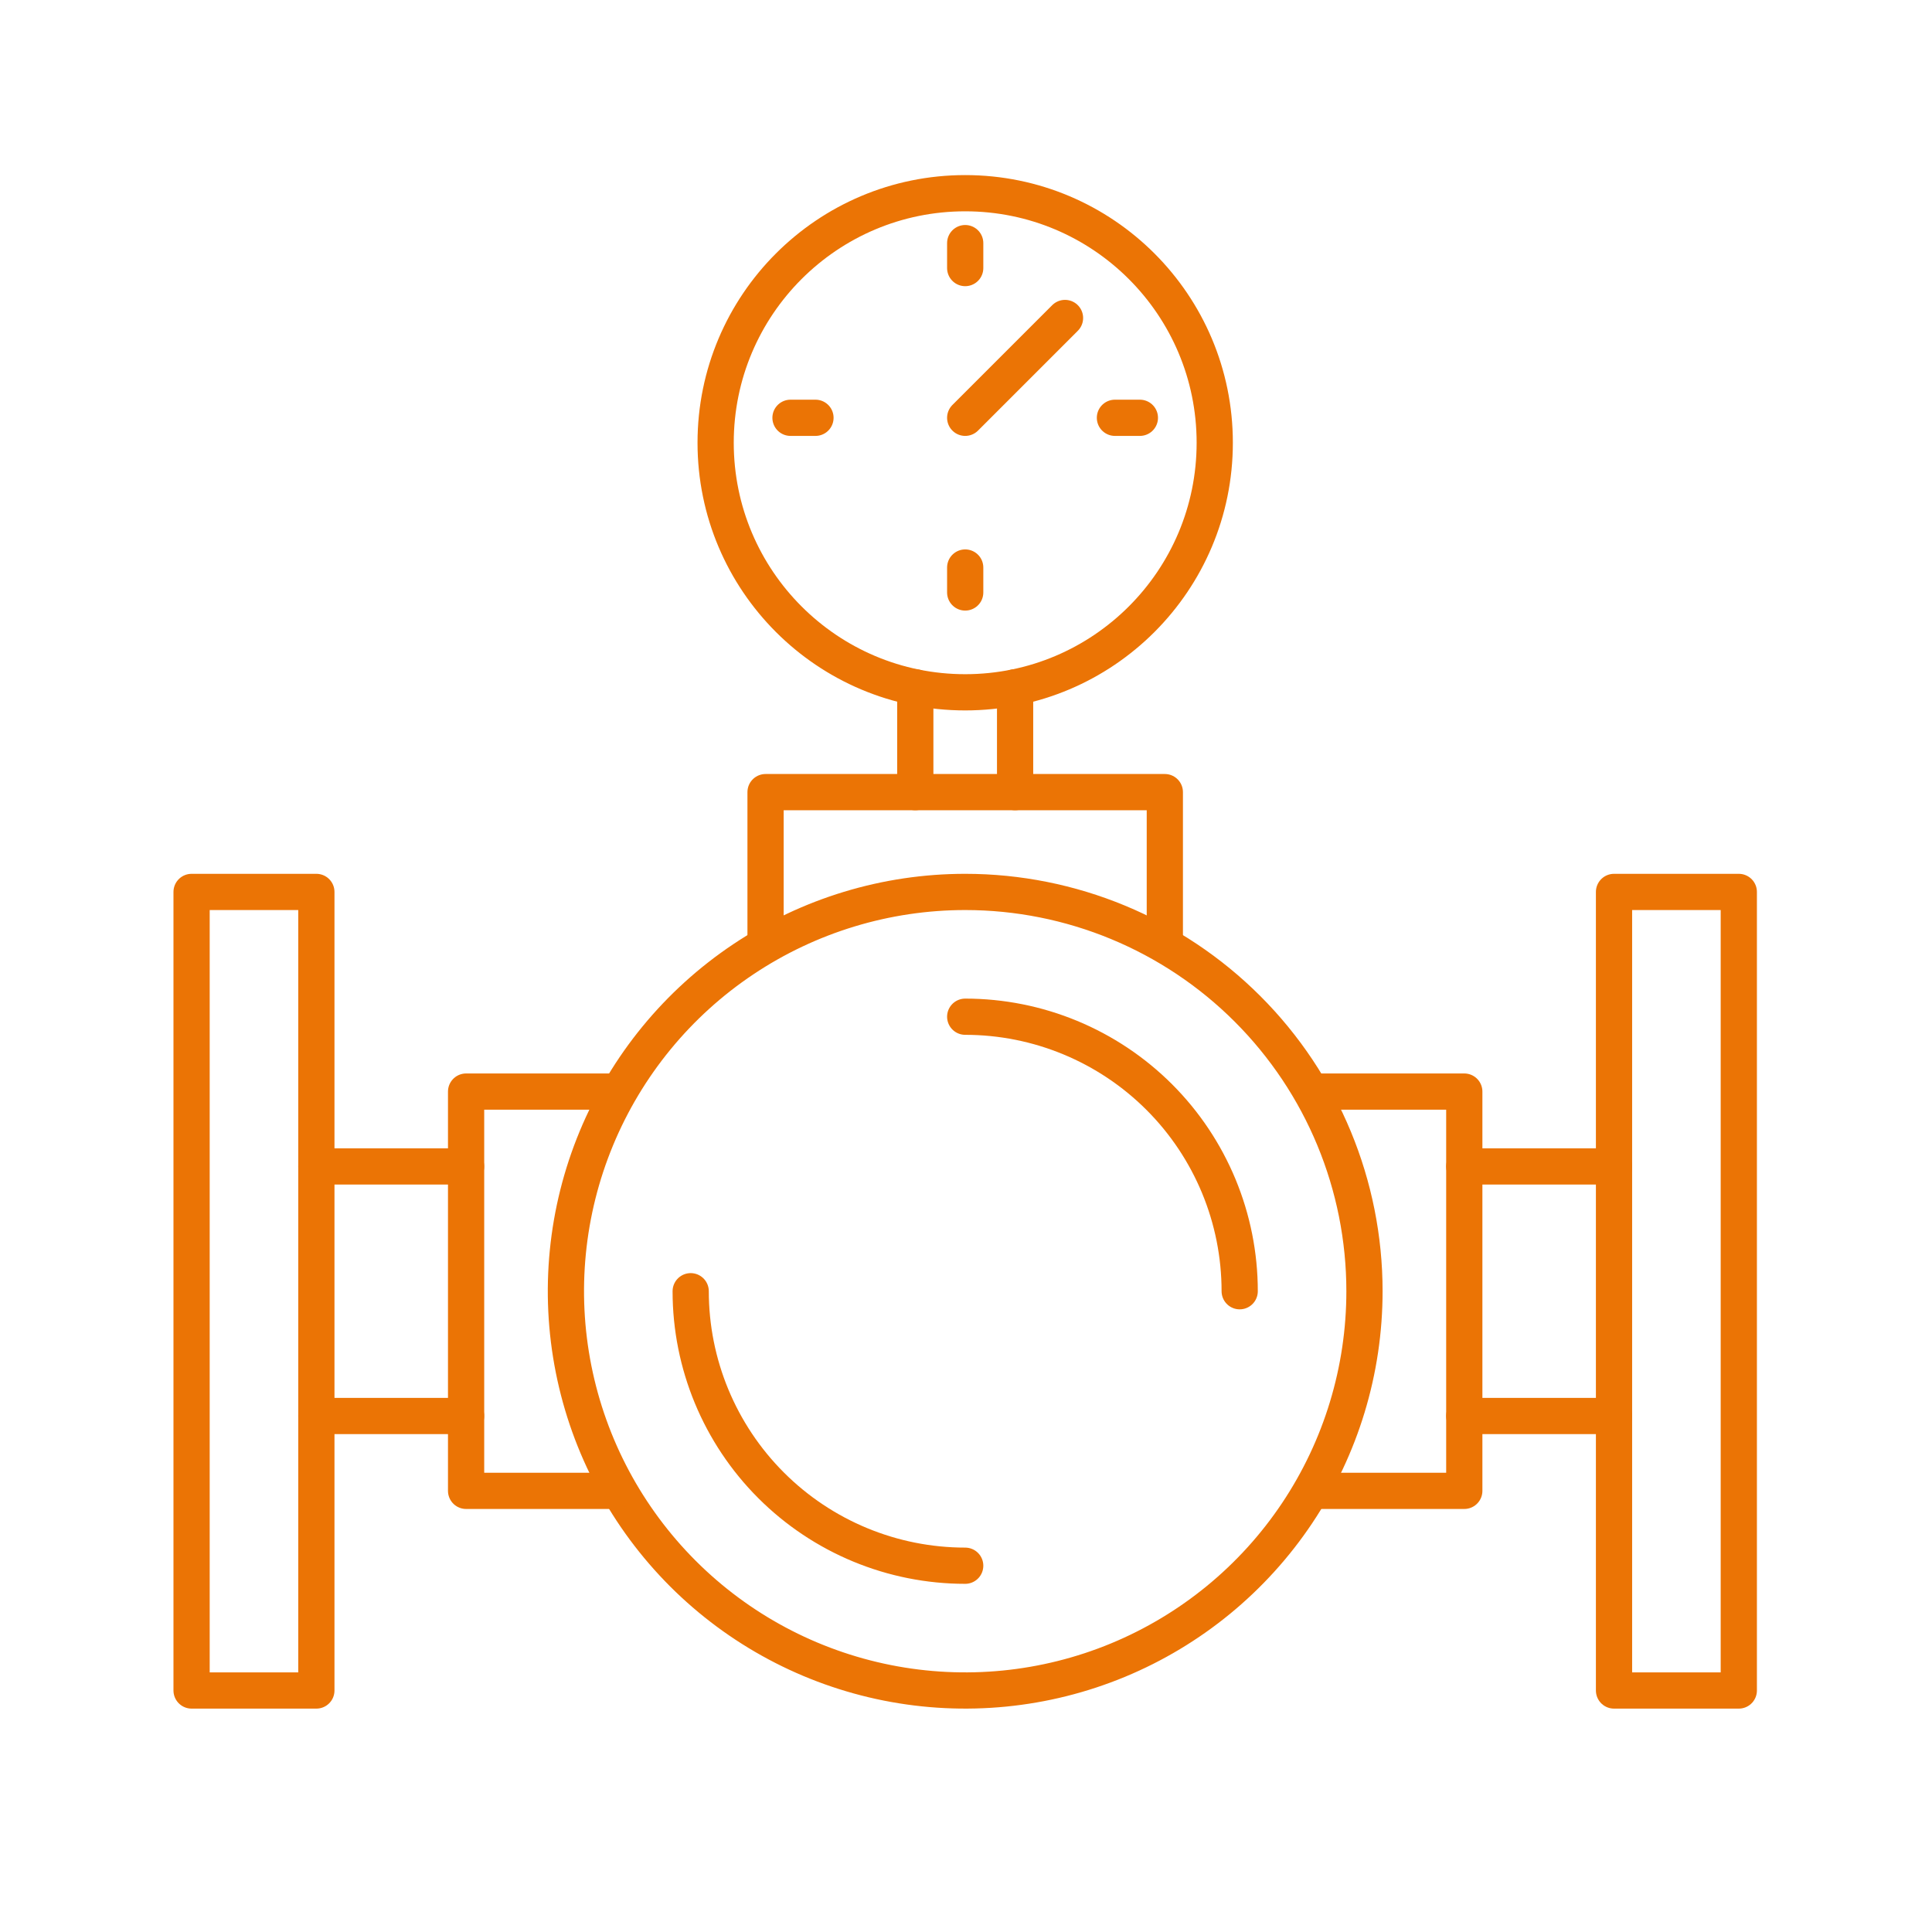 <?xml version="1.0" encoding="UTF-8"?> <svg xmlns="http://www.w3.org/2000/svg" xmlns:xlink="http://www.w3.org/1999/xlink" width="80" height="80" xml:space="preserve" overflow="hidden"><g transform="translate(-448 -187)"><path d="M504.5 240.467C504.5 243.737 503.53 246.933 501.714 249.652 499.897 252.371 497.315 254.49 494.294 255.742 491.273 256.993 487.948 257.32 484.741 256.682 481.534 256.044 478.588 254.47 476.276 252.158 473.964 249.845 472.389 246.899 471.751 243.692 471.113 240.485 471.44 237.161 472.692 234.14 473.943 231.119 476.062 228.536 478.781 226.72 481.5 224.903 484.697 223.933 487.967 223.933 492.352 223.933 496.557 225.675 499.658 228.776 502.758 231.876 504.5 236.082 504.5 240.467Z" stroke="#EB7405" stroke-width="1.5" stroke-linecap="round" stroke-linejoin="round" fill="none"></path><path d="M502.433 232.2 508.633 232.2 508.633 248.733 502.433 248.733" stroke="#EB7405" stroke-width="1.5" stroke-linecap="round" stroke-linejoin="round" fill="none"></path><path d="M508.633 235.3 514.833 235.3" stroke="#EB7405" stroke-width="1.5" stroke-linecap="round" stroke-linejoin="round" fill="none"></path><path d="M508.633 245.633 514.833 245.633" stroke="#EB7405" stroke-width="1.5" stroke-linecap="round" stroke-linejoin="round" fill="none"></path><path d="M520 223.933 514.833 223.933 514.833 257 520 257 520 223.933Z" stroke="#EB7405" stroke-width="1.5" stroke-linecap="round" stroke-linejoin="round" fill="none"></path><path d="M473.5 232.2 467.3 232.2 467.3 248.733 473.5 248.733" stroke="#EB7405" stroke-width="1.5" stroke-linecap="round" stroke-linejoin="round" fill="none"></path><path d="M467.3 235.3 461.1 235.3" stroke="#EB7405" stroke-width="1.5" stroke-linecap="round" stroke-linejoin="round" fill="none"></path><path d="M467.3 245.633 461.1 245.633" stroke="#EB7405" stroke-width="1.5" stroke-linecap="round" stroke-linejoin="round" fill="none"></path><path d="M455.933 223.933 461.1 223.933 461.1 257 455.933 257 455.933 223.933Z" stroke="#EB7405" stroke-width="1.5" stroke-linecap="round" stroke-linejoin="round" fill="none"></path><path d="M479.7 226 479.7 219.8 496.233 219.8 496.233 226" stroke="#EB7405" stroke-width="1.5" stroke-linecap="round" stroke-linejoin="round" fill="none"></path><path d="M487.967 215.667C493.674 215.667 498.3 211.04 498.3 205.333 498.3 199.626 493.674 195 487.967 195 482.26 195 477.633 199.626 477.633 205.333 477.633 211.04 482.26 215.667 487.967 215.667Z" stroke="#EB7405" stroke-width="1.5" stroke-linecap="round" stroke-linejoin="round" fill="none"></path><path d="M485.9 219.8 485.9 215.46" stroke="#EB7405" stroke-width="1.5" stroke-linecap="round" stroke-linejoin="round" fill="none"></path><path d="M490.033 219.8 490.033 215.46" stroke="#EB7405" stroke-width="1.5" stroke-linecap="round" stroke-linejoin="round" fill="none"></path><path d="M487.967 198.1 487.967 197.067" stroke="#EB7405" stroke-width="1.5" stroke-linecap="round" stroke-linejoin="round" fill="none"></path><path d="M487.967 211.533 487.967 210.5" stroke="#EB7405" stroke-width="1.5" stroke-linecap="round" stroke-linejoin="round" fill="none"></path><path d="M494.167 204.3 495.2 204.3" stroke="#EB7405" stroke-width="1.5" stroke-linecap="round" stroke-linejoin="round" fill="none"></path><path d="M480.733 204.3 481.767 204.3" stroke="#EB7405" stroke-width="1.5" stroke-linecap="round" stroke-linejoin="round" fill="none"></path><path d="M487.967 204.3 492.1 200.167" stroke="#EB7405" stroke-width="1.5" stroke-linecap="round" stroke-linejoin="round" fill="none"></path><path d="M487.967 229.1C490.981 229.1 493.872 230.298 496.004 232.429 498.136 234.561 499.333 237.452 499.333 240.467" stroke="#EB7405" stroke-width="1.5" stroke-linecap="round" stroke-linejoin="round" fill="none"></path><path d="M487.967 251.833C484.952 251.833 482.061 250.636 479.929 248.504 477.797 246.372 476.6 243.481 476.6 240.467" stroke="#EB7405" stroke-width="1.5" stroke-linecap="round" stroke-linejoin="round" fill="none"></path></g></svg> 